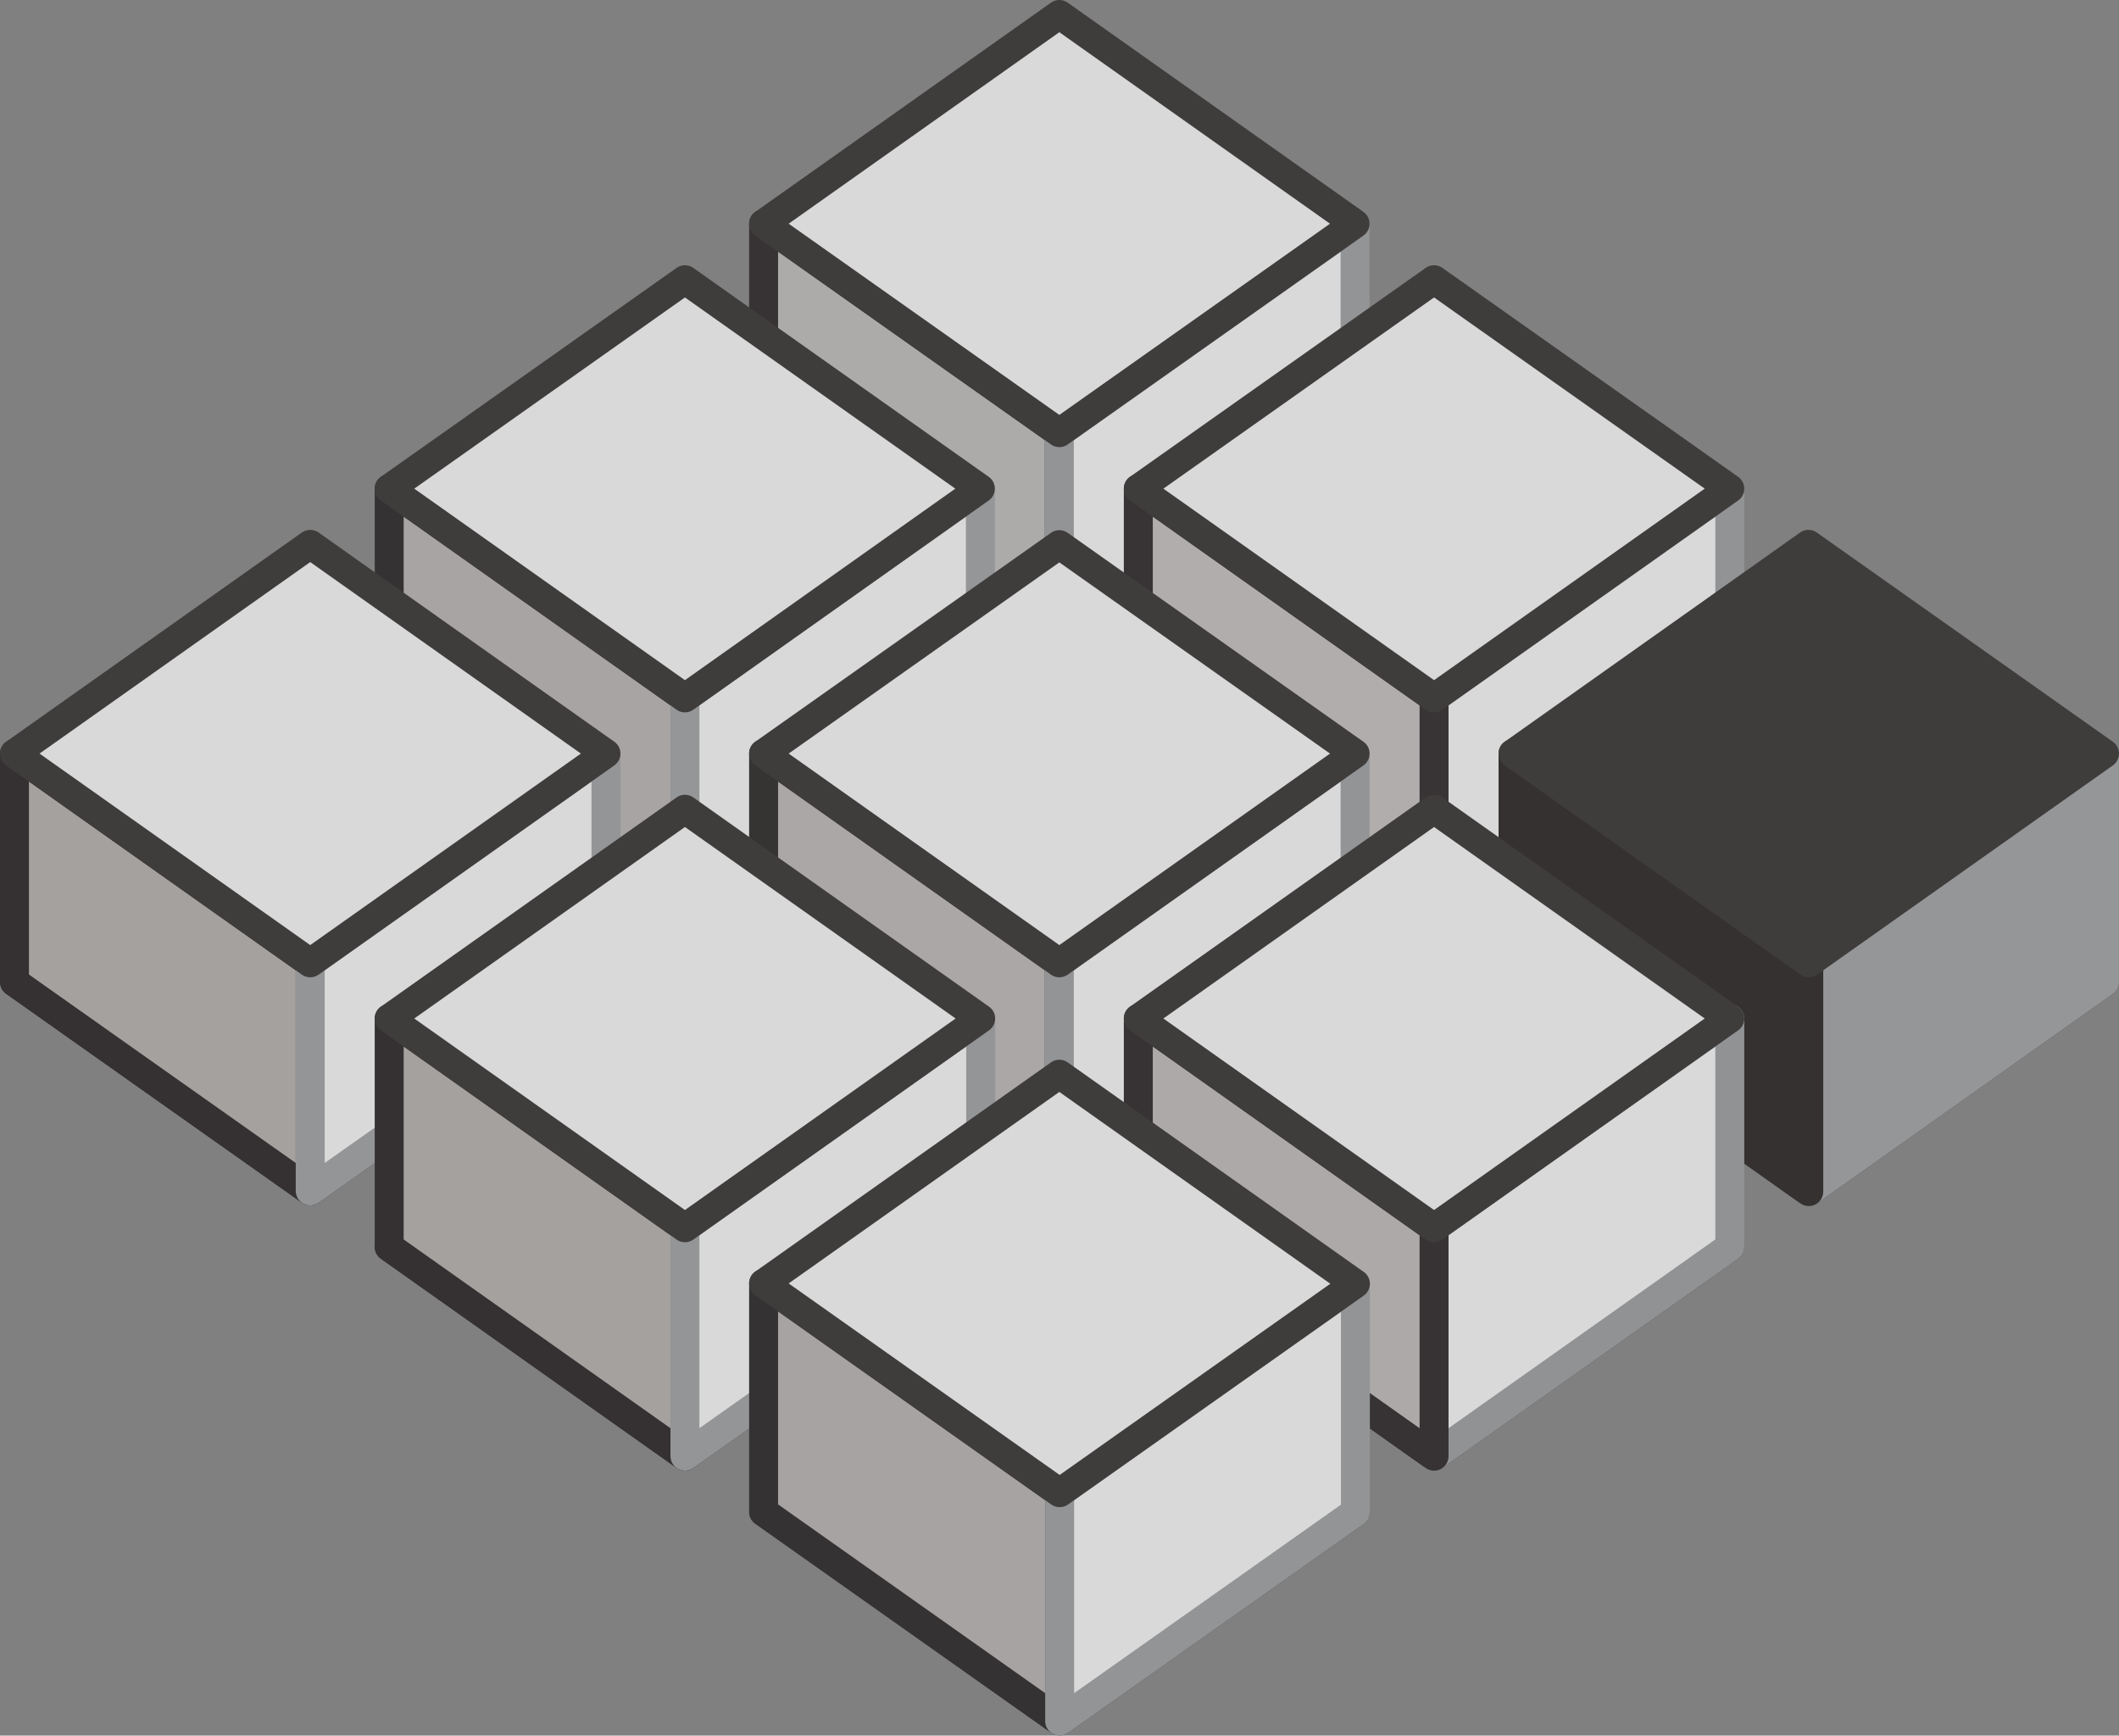 <?xml version="1.0" encoding="UTF-8"?>
<svg id="Layer_1" data-name="Layer 1" xmlns="http://www.w3.org/2000/svg" viewBox="0 0 67.35 55.16">
  <rect x="0" y="0" width="67.35" height="55.16" fill="#808080" stroke="none"/>
  <defs>
    <style>
      .cls-1 {
        fill: #b4afad;
        stroke: #151011;
      }

      .cls-1, .cls-2, .cls-3, .cls-4, .cls-5, .cls-6, .cls-7, .cls-8, .cls-9, .cls-10, .cls-11, .cls-12, .cls-13, .cls-14, .cls-15, .cls-16, .cls-17 {
        stroke-linejoin: round;
        stroke-width: .92px;
      }

      .cls-2 {
        stroke: #999b9d;
      }

      .cls-2, .cls-6, .cls-7, .cls-11, .cls-13, .cls-15, .cls-16 {
        fill: #fff;
      }

      .cls-3 {
        fill: #b7b2b0;
      }

      .cls-3, .cls-14 {
        stroke: #161112;
      }

      .cls-4 {
        fill: #231f20;
      }

      .cls-4, .cls-13 {
        stroke: #231f20;
      }

      .cls-5 {
        fill: #c1bdbb;
      }

      .cls-5, .cls-10 {
        stroke: #181314;
      }

      .cls-6 {
        stroke: #9c9ea1;
      }

      .cls-7 {
        stroke: #9d9fa1;
      }

      .cls-8 {
        fill: #9ea0a3;
        stroke: #9ea0a3;
      }

      .cls-18 {
        opacity: .7;
      }

      .cls-9 {
        fill: #bdb8b6;
        stroke: #171213;
      }

      .cls-10 {
        fill: #c0bbba;
      }

      .cls-11 {
        stroke: #9a9c9e;
      }

      .cls-12 {
        fill: #150f10;
        stroke: #150f10;
      }

      .cls-14 {
        fill: #b9b3b2;
      }

      .cls-15 {
        stroke: #989a9d;
      }

      .cls-16 {
        stroke: #9a9c9f;
      }

      .cls-17 {
        fill: #c6c1c0;
        stroke: #191415;
      }
    </style>
  </defs>
  <g class="cls-18">
    <polygon class="cls-13" points="48.09 31.21 57.48 24.57 57.48 24.57 66.89 31.21 66.89 31.21 57.49 37.87 57.49 37.87 48.09 31.21"/>
    <polygon class="cls-13" points="36.18 22.8 45.58 16.15 45.58 16.15 54.98 22.8 54.98 22.8 45.58 29.44 45.58 29.44 36.18 22.8"/>
    <polygon class="cls-13" points="24.27 14.37 33.67 7.73 33.67 7.73 43.07 14.37 43.07 14.37 33.67 21.02 33.67 21.02 24.27 14.37"/>
    <polygon class="cls-13" points="36.18 39.63 45.58 32.99 45.58 32.99 54.98 39.63 54.98 39.63 45.58 46.28 45.58 46.28 36.18 39.63"/>
    <polygon class="cls-13" points="24.27 31.21 33.67 24.57 33.67 24.57 43.07 31.21 43.07 31.21 33.67 37.87 33.67 37.87 24.27 31.21"/>
    <polygon class="cls-13" points="12.37 22.8 21.77 16.15 21.77 16.15 31.16 22.8 31.16 22.8 21.77 29.44 21.77 29.44 12.37 22.8"/>
    <polygon class="cls-13" points="24.27 48.05 33.67 41.4 33.67 41.4 43.08 48.06 43.08 48.06 33.68 54.7 33.68 54.7 24.27 48.05"/>
    <polygon class="cls-13" points="12.37 39.63 21.77 32.99 21.77 32.99 31.17 39.63 31.17 39.63 21.77 46.28 21.77 46.28 12.37 39.63"/>
    <polygon class="cls-4" points=".46 31.21 9.86 24.57 9.86 24.57 19.26 31.21 19.26 31.21 9.86 37.85 9.86 37.85 .46 31.21"/>
    <g>
      <polygon class="cls-5" points="33.67 13.75 24.27 7.11 24.27 14.37 33.67 21.02 33.67 13.75"/>
      <polygon class="cls-16" points="43.07 7.11 33.67 13.75 33.67 21.02 43.07 14.37 43.07 7.11"/>
    </g>
    <g>
      <polygon class="cls-14" points="21.77 22.18 12.37 15.53 12.37 22.8 21.77 29.44 21.77 22.18"/>
      <polygon class="cls-7" points="31.16 15.53 21.77 22.18 21.77 29.44 31.16 22.8 31.16 15.53"/>
    </g>
    <g>
      <polygon class="cls-2" points="54.98 15.53 45.58 22.18 45.58 29.44 54.98 22.8 54.98 15.53"/>
      <polygon class="cls-17" points="45.58 22.18 36.18 15.53 36.18 22.8 45.58 29.44 45.58 22.18"/>
    </g>
    <g>
      <polygon class="cls-1" points="9.86 30.6 .46 23.95 .46 31.21 9.86 37.85 9.86 30.6"/>
      <polygon class="cls-6" points="19.26 23.95 9.86 30.6 9.86 37.85 19.26 31.21 19.26 23.95"/>
    </g>
    <g>
      <polygon class="cls-8" points="66.89 23.95 57.49 30.6 57.49 37.87 66.89 31.21 66.89 23.95"/>
      <polygon class="cls-12" points="57.49 30.6 48.09 23.95 48.09 31.21 57.49 37.87 57.49 30.6"/>
    </g>
    <g>
      <polygon class="cls-9" points="33.67 30.6 24.27 23.95 24.27 31.21 33.67 37.87 33.67 30.6"/>
      <polygon class="cls-16" points="43.07 23.95 33.67 30.6 33.67 37.87 43.07 31.21 43.07 23.95"/>
    </g>
    <g>
      <polygon class="cls-1" points="21.77 39.02 12.37 32.37 12.37 39.63 21.77 46.28 21.77 39.02"/>
      <polygon class="cls-6" points="31.17 32.37 21.77 39.02 21.77 46.28 31.17 39.63 31.17 32.37"/>
    </g>
    <g>
      <polygon class="cls-15" points="54.98 32.37 45.58 39.02 45.58 46.28 54.98 39.63 54.98 32.37"/>
      <polygon class="cls-10" points="45.58 39.02 36.18 32.37 36.18 39.63 45.58 46.28 45.58 39.02"/>
    </g>
    <g>
      <polygon class="cls-3" points="33.68 47.44 24.27 40.79 24.27 48.05 33.68 54.7 33.68 47.44"/>
      <polygon class="cls-11" points="43.08 40.8 33.68 47.44 33.68 54.7 43.08 48.06 43.08 40.8"/>
    </g>
    <polygon class="cls-4" points="48.09 23.95 57.48 17.3 57.48 17.3 66.89 23.95 66.89 23.95 57.49 30.6 57.49 30.6 48.09 23.95"/>
    <polygon class="cls-13" points="36.18 15.53 45.58 8.89 45.58 8.89 54.98 15.53 54.98 15.53 45.58 22.18 45.58 22.18 36.18 15.53"/>
    <polygon class="cls-13" points="24.27 7.11 33.67 .46 33.67 .46 43.07 7.11 43.07 7.11 33.67 13.75 33.67 13.75 24.27 7.11"/>
    <polygon class="cls-13" points="36.18 32.37 45.58 25.72 45.58 25.72 54.98 32.37 54.98 32.37 45.58 39.02 45.58 39.02 36.18 32.37"/>
    <polygon class="cls-13" points="24.27 23.95 33.67 17.31 33.67 17.31 43.07 23.95 43.07 23.95 33.67 30.6 33.67 30.6 24.27 23.95"/>
    <polygon class="cls-13" points="12.37 15.53 21.77 8.89 21.77 8.89 31.16 15.53 31.16 15.53 21.77 22.18 21.77 22.18 12.37 15.53"/>
    <polygon class="cls-13" points="24.27 40.79 33.67 34.14 33.67 34.14 43.08 40.8 43.08 40.8 33.68 47.44 33.68 47.44 24.27 40.79"/>
    <polygon class="cls-13" points="12.37 32.37 21.77 25.72 21.77 25.72 31.17 32.37 31.17 32.37 21.77 39.02 21.77 39.02 12.37 32.37"/>
    <polygon class="cls-13" points=".46 23.95 9.86 17.3 9.86 17.3 19.26 23.95 19.26 23.95 9.86 30.6 9.86 30.6 .46 23.95"/>
  </g>
</svg>